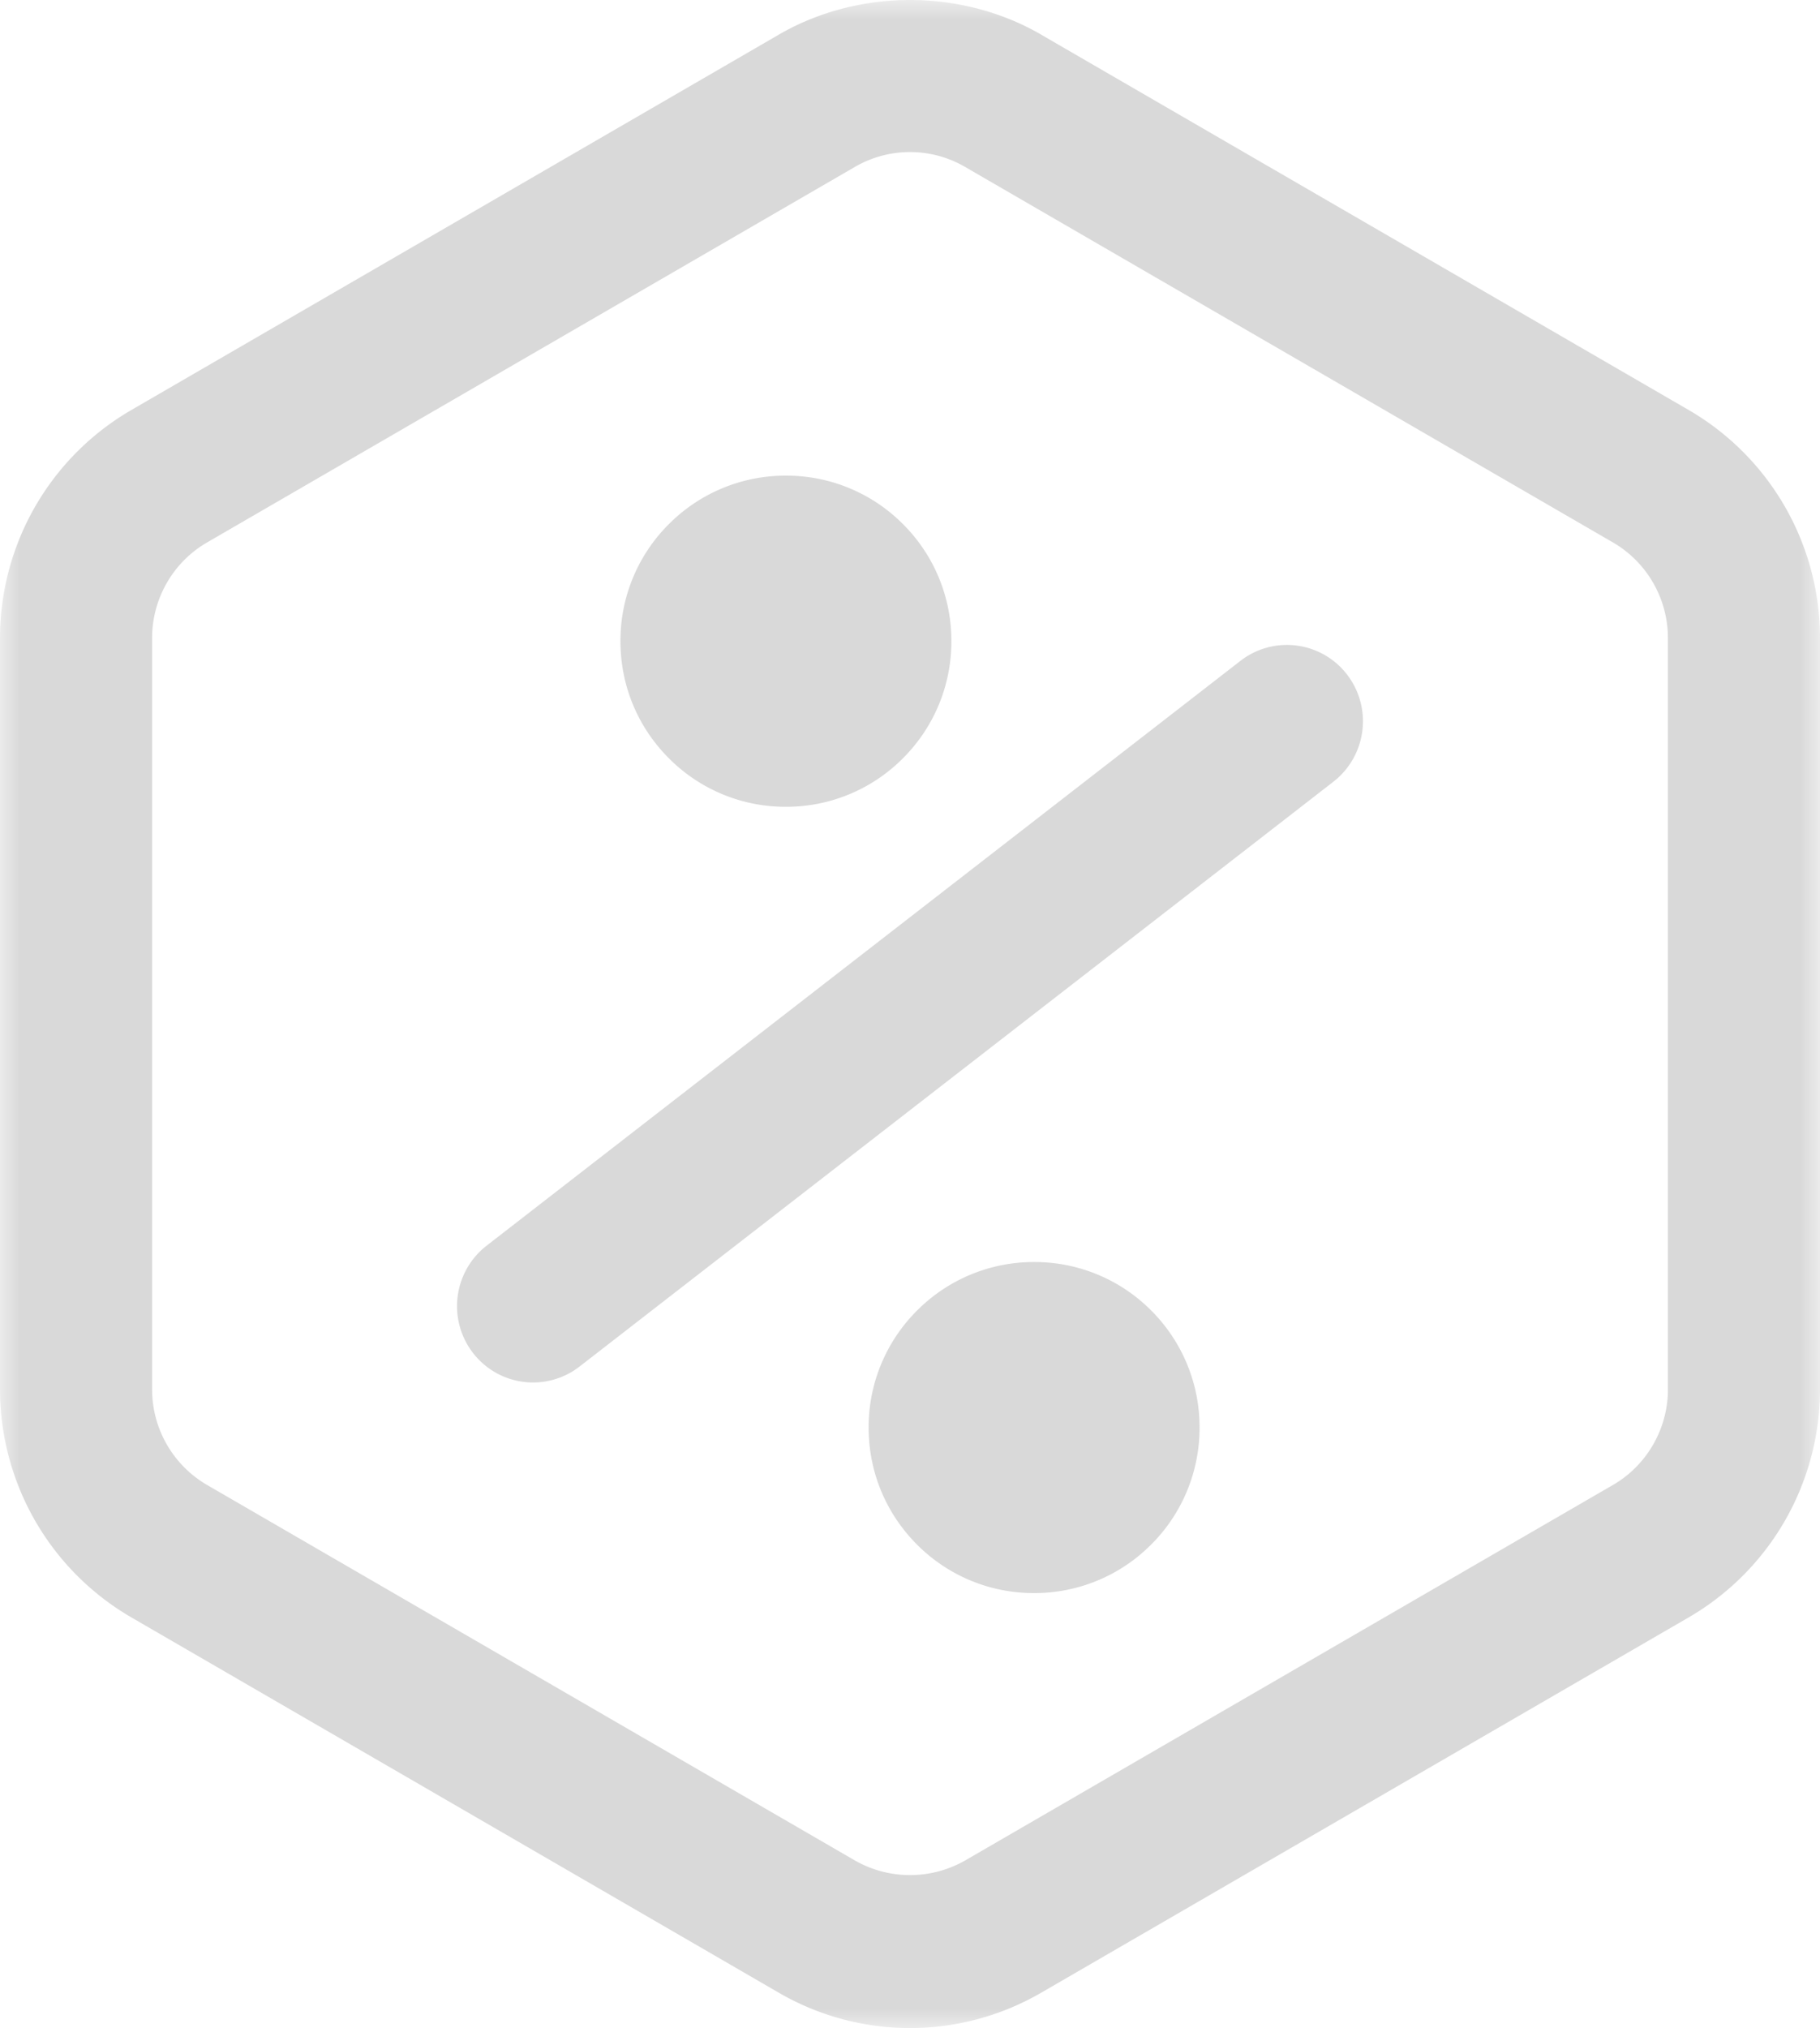 <svg xmlns="http://www.w3.org/2000/svg" xmlns:xlink="http://www.w3.org/1999/xlink" width="44" height="49" viewBox="0 0 44 49">
    <defs>
        <path id="a" d="M0 0h44v49H0z"/>
    </defs>
    <g fill="none" fill-rule="evenodd">
        <mask id="b" fill="#fff">
            <use xlink:href="#a"/>
        </mask>
        <path fill="#757575" d="M22.172 31.663A3.973 3.973 0 0 0 21 34.491c0 1.069.416 2.074 1.172 2.83A3.975 3.975 0 0 0 25 38.49a3.976 3.976 0 0 0 2.828-1.17A3.974 3.974 0 0 0 29 34.49a3.976 3.976 0 0 0-1.17-2.828A3.974 3.974 0 0 0 25 30.492a3.976 3.976 0 0 0-2.828 1.171zm-.343-13.343A3.971 3.971 0 0 0 23 15.492a3.974 3.974 0 0 0-1.17-2.829A3.975 3.975 0 0 0 19 11.492a3.977 3.977 0 0 0-2.828 1.17A3.97 3.97 0 0 0 15 15.493c0 1.068.416 2.073 1.171 2.828a3.974 3.974 0 0 0 2.83 1.172 3.976 3.976 0 0 0 2.828-1.172zm8.16-2.353l-18.225 14.13a1.849 1.849 0 0 0-.332 2.587 1.833 1.833 0 0 0 2.58.332l18.225-14.13a1.85 1.85 0 0 0 .33-2.587 1.834 1.834 0 0 0-2.578-.332zm10.335 17.602c0 .949-.509 1.834-1.327 2.308l-15.669 9.077a2.691 2.691 0 0 1-2.655 0L5.004 35.877a2.673 2.673 0 0 1-1.327-2.308V15.414c0-.949.508-1.833 1.327-2.307L20.672 4.03a2.65 2.65 0 0 1 2.655 0l15.67 9.077a2.671 2.671 0 0 1 1.326 2.307V33.57zM25.166.834c-1.922-1.112-4.41-1.112-6.332 0L3.166 9.912A6.372 6.372 0 0 0 0 15.414V33.57a6.375 6.375 0 0 0 3.166 5.502l15.668 9.077A6.321 6.321 0 0 0 22 49c1.11 0 2.205-.295 3.166-.851l15.669-9.077A6.375 6.375 0 0 0 44 33.569V15.414a6.371 6.371 0 0 0-3.165-5.502L25.165.834z" mask="url(#b)" opacity=".53"/>
    </g>
</svg>
